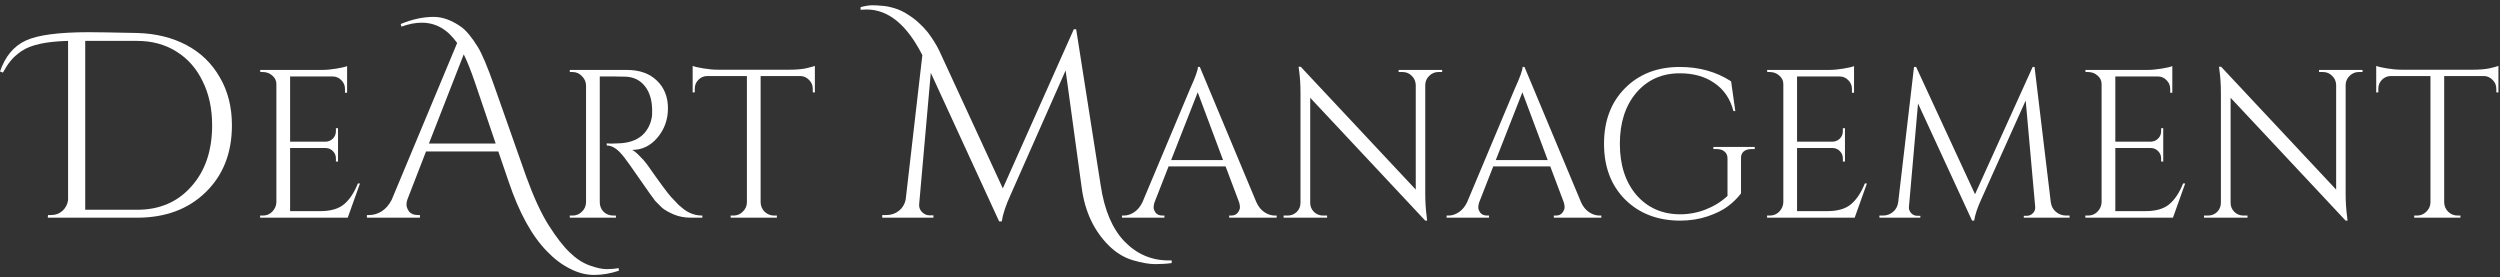 <svg width="379" height="42" viewBox="0 0 379 42" fill="none" xmlns="http://www.w3.org/2000/svg">
<rect x="0" y="0" width="379" height="42" fill="#333333" stroke="none"/>
<path d="M0 10.84C0.773 8.573 2.067 7.013 3.88 6.16C5.693 5.307 8.907 4.88 13.52 4.88C14.48 4.88 16.907 4.92 20.8 5C23.627 5.08 26.12 5.693 28.28 6.84C30.44 7.987 32.12 9.613 33.32 11.72C34.547 13.8 35.16 16.227 35.16 19C35.16 23.187 33.827 26.573 31.16 29.16C28.52 31.72 25.067 33 20.8 33H7.24L7.28 32.6H7.76C8.427 32.6 9 32.387 9.48 31.96C9.96 31.507 10.24 30.96 10.32 30.32V6.2C6.987 6.28 4.627 6.8 3.24 7.76C2.52 8.267 1.973 8.76 1.6 9.24C1.227 9.693 0.84 10.28 0.44 11L0 10.84ZM12.92 6.2V31.8H20.8C24.187 31.8 26.92 30.627 29 28.28C31.107 25.933 32.16 22.84 32.16 19C32.16 16.467 31.68 14.24 30.72 12.32C29.787 10.373 28.453 8.867 26.72 7.8C25.013 6.733 23.04 6.2 20.8 6.2H12.92Z" fill="white"/>
<path d="M39.852 32.68C40.406 32.68 40.876 32.488 41.26 32.104C41.665 31.699 41.878 31.219 41.9 30.664V12.744C41.9 12.232 41.697 11.805 41.292 11.464C40.886 11.101 40.406 10.92 39.852 10.92H39.468L39.436 10.6H48.812C49.473 10.6 50.188 10.536 50.956 10.408C51.745 10.28 52.3 10.152 52.62 10.024V14.056H52.3V13.48C52.3 12.968 52.118 12.531 51.756 12.168C51.414 11.805 50.998 11.613 50.508 11.592H43.98V21.48H49.388C49.814 21.459 50.177 21.299 50.476 21C50.774 20.701 50.924 20.328 50.924 19.88V19.432H51.244V24.488H50.924V24.008C50.924 23.581 50.774 23.219 50.476 22.92C50.198 22.621 49.846 22.461 49.42 22.44H43.98V32.008H48.556C50.134 32.008 51.34 31.656 52.172 30.952C53.004 30.248 53.697 29.203 54.252 27.816H54.572L52.716 33H39.436V32.68H39.852Z" fill="white"/>
<path d="M60.744 3.64C62.478 2.92 64.144 2.56 65.744 2.56C67.078 2.56 68.451 3.053 69.864 4.04C70.638 4.573 71.504 5.613 72.464 7.16C73.104 8.227 73.918 10.16 74.904 12.96L79.784 26.8C80.904 29.893 82.038 32.347 83.184 34.16C84.358 36 85.424 37.373 86.384 38.28C87.344 39.213 88.344 39.867 89.384 40.24C90.424 40.613 91.278 40.8 91.944 40.8C92.638 40.8 93.251 40.747 93.784 40.64L93.824 41.04C92.544 41.467 91.291 41.68 90.064 41.68C88.838 41.68 87.611 41.36 86.384 40.72C85.158 40.107 84.011 39.24 82.944 38.12C80.651 35.8 78.704 32.267 77.104 27.52L75.544 22.96H64.584L61.824 30.08C61.691 30.4 61.624 30.72 61.624 31.04C61.624 31.36 61.758 31.707 62.024 32.08C62.318 32.427 62.758 32.6 63.344 32.6H63.664V33H55.624V32.6H55.984C56.624 32.6 57.251 32.413 57.864 32.04C58.478 31.64 58.984 31.053 59.384 30.28L69.304 6.52C67.864 4.467 66.078 3.44 63.944 3.44C62.984 3.44 61.958 3.64 60.864 4.04L60.744 3.64ZM65.024 21.76H75.144L71.984 12.44C71.371 10.653 70.811 9.253 70.304 8.24L65.024 21.76Z" fill="white"/>
<path d="M92.973 11.592H90.925V30.664C90.925 31.219 91.117 31.699 91.501 32.104C91.906 32.488 92.397 32.68 92.973 32.68H93.357L93.389 33H86.381V32.68H86.797C87.352 32.68 87.821 32.488 88.205 32.104C88.61 31.72 88.824 31.251 88.845 30.696V12.936C88.824 12.381 88.61 11.912 88.205 11.528C87.821 11.123 87.352 10.92 86.797 10.92H86.381V10.6H95.021C96.962 10.6 98.488 11.144 99.597 12.232C100.706 13.299 101.261 14.696 101.261 16.424C101.261 18.131 100.728 19.613 99.661 20.872C98.616 22.109 97.336 22.728 95.821 22.728C96.141 22.877 96.514 23.176 96.941 23.624C97.389 24.051 97.784 24.499 98.125 24.968C99.96 27.592 101.154 29.213 101.709 29.832C102.264 30.429 102.658 30.845 102.893 31.08C103.128 31.293 103.384 31.507 103.661 31.72C103.938 31.933 104.216 32.104 104.493 32.232C105.112 32.531 105.773 32.68 106.477 32.68V33H104.717C103.8 33 102.946 32.84 102.157 32.52C101.368 32.179 100.77 31.837 100.365 31.496C99.981 31.133 99.64 30.792 99.341 30.472C99.064 30.131 98.274 29.021 96.973 27.144C95.672 25.267 94.914 24.2 94.701 23.944C94.488 23.667 94.264 23.4 94.029 23.144C93.346 22.419 92.664 22.056 91.981 22.056V21.736C92.152 21.757 92.376 21.768 92.653 21.768C92.93 21.768 93.272 21.757 93.677 21.736C96.322 21.672 97.986 20.563 98.669 18.408C98.797 17.981 98.861 17.587 98.861 17.224C98.861 16.84 98.861 16.595 98.861 16.488C98.818 15.059 98.445 13.907 97.741 13.032C97.037 12.157 96.088 11.688 94.893 11.624C94.381 11.603 93.741 11.592 92.973 11.592Z" fill="white"/>
<path d="M123.215 13.448C123.215 12.936 123.034 12.499 122.671 12.136C122.309 11.752 121.882 11.549 121.391 11.528H115.311V30.696C115.333 31.251 115.535 31.72 115.919 32.104C116.325 32.488 116.805 32.68 117.359 32.68H117.775V33H110.767V32.68H111.183C111.738 32.68 112.207 32.488 112.591 32.104C112.997 31.72 113.21 31.261 113.231 30.728V11.528H107.151C106.639 11.549 106.202 11.752 105.839 12.136C105.498 12.499 105.327 12.936 105.327 13.448V13.992L105.007 14.024V9.992C105.327 10.12 105.882 10.248 106.671 10.376C107.461 10.504 108.186 10.568 108.847 10.568H119.663C120.709 10.568 121.573 10.493 122.255 10.344C122.959 10.173 123.386 10.056 123.535 9.992V14.024L123.215 13.992V13.448Z" fill="white"/>
<path d="M177.148 39.48C177.308 39.48 177.468 39.48 177.628 39.48V39.88C176.882 39.987 176.042 40.04 175.108 40.04C174.202 40.04 173.068 39.84 171.708 39.44C170.375 39.04 169.162 38.293 168.068 37.2C165.828 34.96 164.468 32.053 163.988 28.48L161.548 10.68L153.228 29.48C152.482 31.107 152.028 32.467 151.868 33.56H151.468L141.108 11.04L139.348 30.92C139.295 31.373 139.428 31.773 139.748 32.12C140.095 32.467 140.468 32.64 140.868 32.64H141.508V33H133.748V32.6H134.388C135.108 32.6 135.735 32.387 136.268 31.96C136.828 31.507 137.175 30.92 137.308 30.2L139.828 8.36C137.482 3.747 134.668 1.44 131.388 1.44C131.095 1.44 130.788 1.453 130.468 1.48V1.08C131.188 0.893 131.775 0.8 132.228 0.8C132.682 0.8 133.175 0.827 133.708 0.88C134.242 0.907 134.868 1.027 135.588 1.24C136.308 1.453 136.988 1.773 137.628 2.2C138.268 2.6 138.828 3.027 139.308 3.48C139.788 3.907 140.242 4.387 140.668 4.92C141.388 5.88 141.962 6.8 142.388 7.68L152.028 28.56L162.788 4.44H163.148L166.868 28.12C167.428 31.853 168.628 34.68 170.468 36.6C172.335 38.52 174.562 39.48 177.148 39.48Z" fill="white"/>
<path d="M193.287 32.68H193.543V33H186.343V32.68H186.631C187.079 32.68 187.41 32.541 187.623 32.264C187.858 31.965 187.975 31.688 187.975 31.432C187.975 31.176 187.932 30.92 187.847 30.664L185.799 25.224H177.159L175.015 30.696C174.93 30.952 174.887 31.208 174.887 31.464C174.887 31.699 174.994 31.965 175.207 32.264C175.442 32.541 175.783 32.68 176.231 32.68H176.519V33H170.087V32.68H170.375C170.908 32.68 171.431 32.509 171.943 32.168C172.455 31.827 172.871 31.325 173.191 30.664L180.423 13.448C181.212 11.72 181.607 10.621 181.607 10.152H181.895L190.471 30.664C190.77 31.325 191.175 31.827 191.687 32.168C192.199 32.509 192.732 32.68 193.287 32.68ZM177.543 24.264H185.415L181.575 13.992L177.543 24.264Z" fill="white"/>
<path d="M218.052 10.92C217.519 10.92 217.06 11.112 216.676 11.496C216.292 11.859 216.09 12.307 216.068 12.84V29.352C216.068 30.589 216.143 31.763 216.292 32.872L216.356 33.448H216.068L198.628 14.824V30.76C198.628 31.293 198.82 31.752 199.204 32.136C199.588 32.499 200.047 32.68 200.58 32.68H201.188V33H194.596V32.68H195.204C195.738 32.68 196.196 32.499 196.58 32.136C196.964 31.752 197.156 31.283 197.156 30.728V14.12C197.156 12.819 197.082 11.656 196.932 10.632L196.868 10.12H197.188L214.628 28.744V12.872C214.607 12.317 214.404 11.859 214.02 11.496C213.636 11.112 213.178 10.92 212.644 10.92H212.036V10.6H218.628V10.92H218.052Z" fill="white"/>
<path d="M242.506 32.68H242.762V33H235.562V32.68H235.85C236.298 32.68 236.628 32.541 236.842 32.264C237.076 31.965 237.194 31.688 237.194 31.432C237.194 31.176 237.151 30.92 237.066 30.664L235.018 25.224H226.378L224.234 30.696C224.148 30.952 224.106 31.208 224.106 31.464C224.106 31.699 224.212 31.965 224.426 32.264C224.66 32.541 225.002 32.68 225.45 32.68H225.738V33H219.306V32.68H219.594C220.127 32.68 220.65 32.509 221.162 32.168C221.674 31.827 222.09 31.325 222.41 30.664L229.642 13.448C230.431 11.72 230.826 10.621 230.826 10.152H231.114L239.69 30.664C239.988 31.325 240.394 31.827 240.906 32.168C241.418 32.509 241.951 32.68 242.506 32.68ZM226.762 24.264H234.634L230.794 13.992L226.762 24.264Z" fill="white"/>
<path d="M254.658 33.448C251.245 33.427 248.471 32.349 246.338 30.216C244.226 28.083 243.17 25.277 243.17 21.8C243.17 18.323 244.226 15.517 246.338 13.384C248.471 11.229 251.245 10.152 254.658 10.152C257.602 10.152 260.194 10.877 262.434 12.328L263.074 16.84H262.786C262.317 15.005 261.367 13.597 259.938 12.616C258.53 11.613 256.77 11.112 254.658 11.112C251.949 11.112 249.751 12.093 248.066 14.056C246.402 16.019 245.57 18.6 245.57 21.8C245.57 25 246.402 27.581 248.066 29.544C249.751 31.485 251.949 32.467 254.658 32.488C256.045 32.488 257.357 32.243 258.594 31.752C259.853 31.261 260.951 30.579 261.89 29.704V24.04C261.89 23.571 261.741 23.219 261.442 22.984C261.165 22.728 260.77 22.6 260.258 22.6H259.746V22.28H266.018V22.6H265.538C265.005 22.6 264.599 22.728 264.322 22.984C264.045 23.219 263.917 23.571 263.938 24.04V29.32C263.383 30.045 262.722 30.696 261.954 31.272C261.186 31.848 260.151 32.36 258.85 32.808C257.57 33.235 256.173 33.448 254.658 33.448Z" fill="white"/>
<path d="M268.305 32.68C268.859 32.68 269.329 32.488 269.713 32.104C270.118 31.699 270.331 31.219 270.353 30.664V12.744C270.353 12.232 270.15 11.805 269.745 11.464C269.339 11.101 268.859 10.92 268.305 10.92H267.921L267.889 10.6H277.265C277.926 10.6 278.641 10.536 279.409 10.408C280.198 10.28 280.753 10.152 281.073 10.024V14.056H280.753V13.48C280.753 12.968 280.571 12.531 280.209 12.168C279.867 11.805 279.451 11.613 278.961 11.592H272.433V21.48H277.841C278.267 21.459 278.63 21.299 278.929 21C279.227 20.701 279.377 20.328 279.377 19.88V19.432H279.697V24.488H279.377V24.008C279.377 23.581 279.227 23.219 278.929 22.92C278.651 22.621 278.299 22.461 277.873 22.44H272.433V32.008H277.009C278.587 32.008 279.793 31.656 280.625 30.952C281.457 30.248 282.15 29.203 282.705 27.816H283.025L281.169 33H267.889V32.68H268.305Z" fill="white"/>
<path d="M313.237 32.68H313.75V33H306.806V32.712H307.285C307.648 32.712 307.958 32.573 308.214 32.296C308.47 32.019 308.576 31.699 308.534 31.336L307.094 15.24L300.374 30.184C299.776 31.485 299.413 32.573 299.285 33.448H298.966L290.773 15.688L289.397 31.336C289.355 31.677 289.461 31.997 289.717 32.296C289.973 32.573 290.283 32.712 290.646 32.712H291.125V33H284.918V32.68H285.43C286.027 32.68 286.539 32.499 286.966 32.136C287.414 31.773 287.68 31.283 287.766 30.664L290.165 10.152H290.486L299.414 29.448L308.15 10.152H308.438L310.901 30.664C310.987 31.283 311.254 31.773 311.702 32.136C312.15 32.499 312.661 32.68 313.237 32.68Z" fill="white"/>
<path d="M316.555 32.68C317.109 32.68 317.579 32.488 317.963 32.104C318.368 31.699 318.581 31.219 318.603 30.664V12.744C318.603 12.232 318.4 11.805 317.995 11.464C317.589 11.101 317.109 10.92 316.555 10.92H316.171L316.139 10.6H325.515C326.176 10.6 326.891 10.536 327.659 10.408C328.448 10.28 329.003 10.152 329.323 10.024V14.056H329.003V13.48C329.003 12.968 328.821 12.531 328.459 12.168C328.117 11.805 327.701 11.613 327.211 11.592H320.683V21.48H326.091C326.517 21.459 326.88 21.299 327.179 21C327.477 20.701 327.627 20.328 327.627 19.88V19.432H327.947V24.488H327.627V24.008C327.627 23.581 327.477 23.219 327.179 22.92C326.901 22.621 326.549 22.461 326.123 22.44H320.683V32.008H325.259C326.837 32.008 328.043 31.656 328.875 30.952C329.707 30.248 330.4 29.203 330.955 27.816H331.275L329.419 33H316.139V32.68H316.555Z" fill="white"/>
<path d="M357.583 10.92C357.05 10.92 356.591 11.112 356.207 11.496C355.823 11.859 355.621 12.307 355.599 12.84V29.352C355.599 30.589 355.674 31.763 355.824 32.872L355.888 33.448H355.599L338.16 14.824V30.76C338.16 31.293 338.352 31.752 338.736 32.136C339.12 32.499 339.578 32.68 340.112 32.68H340.72V33H334.128V32.68H334.736C335.269 32.68 335.728 32.499 336.112 32.136C336.496 31.752 336.688 31.283 336.688 30.728V14.12C336.688 12.819 336.613 11.656 336.464 10.632L336.4 10.12H336.72L354.16 28.744V12.872C354.138 12.317 353.936 11.859 353.552 11.496C353.168 11.112 352.709 10.92 352.176 10.92H351.568V10.6H358.16V10.92H357.583Z" fill="white"/>
<path d="M378.442 13.448C378.442 12.936 378.26 12.499 377.898 12.136C377.535 11.752 377.108 11.549 376.618 11.528H370.538V30.696C370.559 31.251 370.762 31.72 371.146 32.104C371.551 32.488 372.031 32.68 372.586 32.68H373.002V33H365.994V32.68H366.41C366.964 32.68 367.434 32.488 367.818 32.104C368.223 31.72 368.436 31.261 368.458 30.728V11.528H362.378C361.866 11.549 361.428 11.752 361.066 12.136C360.724 12.499 360.554 12.936 360.554 13.448V13.992L360.234 14.024V9.992C360.554 10.12 361.108 10.248 361.898 10.376C362.687 10.504 363.412 10.568 364.074 10.568H374.89C375.935 10.568 376.799 10.493 377.482 10.344C378.186 10.173 378.612 10.056 378.762 9.992V14.024L378.442 13.992V13.448Z" fill="white"/>
</svg>
